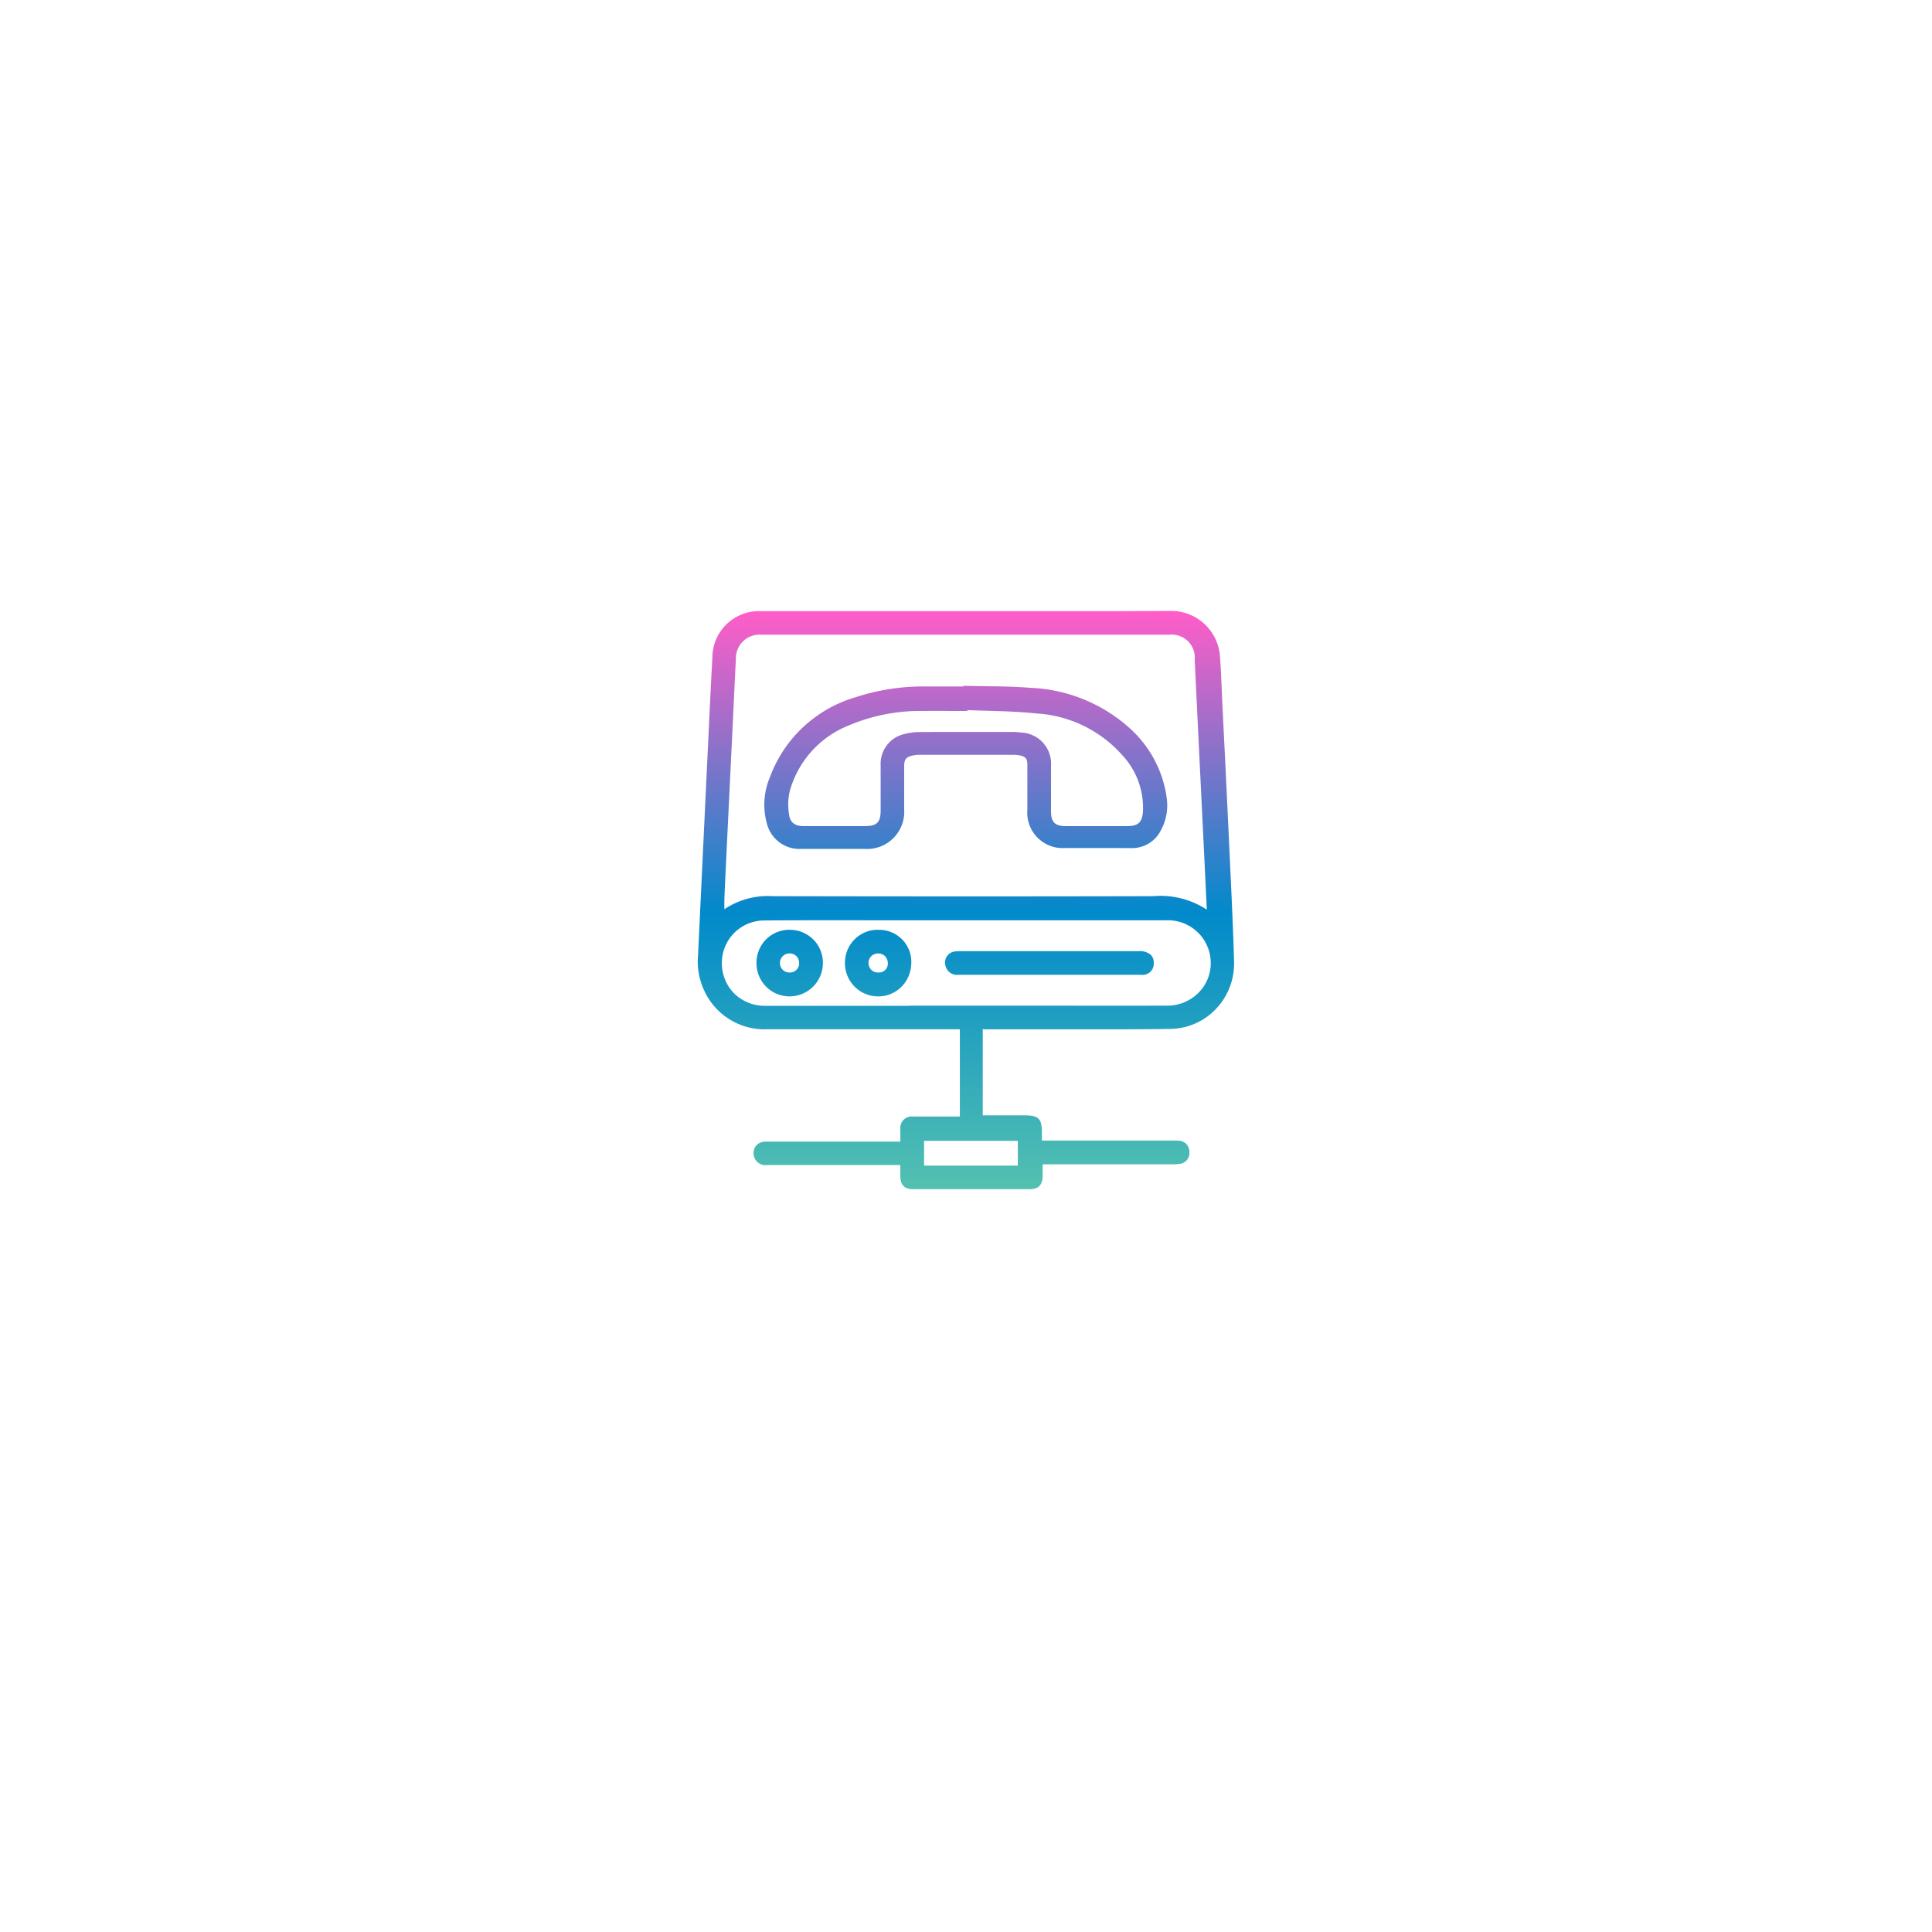 <svg xmlns="http://www.w3.org/2000/svg" xmlns:xlink="http://www.w3.org/1999/xlink" width="107" height="107" viewBox="0 0 107 107">
  <defs>
    <filter id="Rectangle_16756" x="0" y="0" width="107" height="107" filterUnits="userSpaceOnUse">
      <feOffset dy="4" input="SourceAlpha"/>
      <feGaussianBlur stdDeviation="6.5" result="blur"/>
      <feFlood flood-color="#dce1e5"/>
      <feComposite operator="in" in2="blur"/>
      <feComposite in="SourceGraphic"/>
    </filter>
    <linearGradient id="linear-gradient" x1="0.5" x2="0.5" y2="1" gradientUnits="objectBoundingBox">
      <stop offset="0" stop-color="#ff5dc8"/>
      <stop offset="0.521" stop-color="#018acb"/>
      <stop offset="1" stop-color="#53c0b0"/>
    </linearGradient>
  </defs>
  <g id="Group_9" data-name="Group 9" transform="translate(-233.5 -547.5)">
    <g id="Group_6" data-name="Group 6" transform="translate(-1057 -1213)">
      <g transform="matrix(1, 0, 0, 1, 1290.5, 1760.5)" filter="url(#Rectangle_16756)">
        <rect id="Rectangle_16756-2" data-name="Rectangle 16756" width="68" height="68" rx="5" transform="translate(19.5 15.5)" fill="#fff"/>
      </g>
    </g>
    <path id="CYWxMP.tif" d="M-1968.312-889.9c.305.006.614,0,.913,0h.335q1.343,0,2.685,0c2.083,0,4.235.01,6.353-.022a3.55,3.55,0,0,0,2.533-1.1,3.648,3.648,0,0,0,1.009-2.653c-.047-1.645-.125-3.315-.2-4.931l-.03-.653c-.1-2.131-.2-4.3-.306-6.391q-.058-1.173-.115-2.346-.018-.384-.034-.767c-.025-.607-.052-1.235-.1-1.852a2.707,2.707,0,0,0-2.771-2.456h-.018c-3.076.019-6.2.015-9.229.012q-1.818,0-3.637,0h-2.745c-2.3,0-4.683,0-7.025,0a2.577,2.577,0,0,0-2.682,2.562q-.018.357-.039.714c-.022.411-.045.821-.064,1.232-.221,4.632-.456,9.573-.692,14.573a3.768,3.768,0,0,0,.336,1.916,3.669,3.669,0,0,0,3.523,2.158h.006c2.462,0,4.965,0,7.385,0h3.251v4.835h-.639c-.635,0-1.291,0-1.933,0a.639.639,0,0,0-.724.72c0,.189,0,.373,0,.569,0,.035,0,.07,0,.1h-5.974c-.488,0-.992,0-1.49,0a.67.67,0,0,0-.548.255.662.662,0,0,0-.084.595.658.658,0,0,0,.735.445q2.778,0,5.556,0h1.8c0,.086,0,.172,0,.258,0,.119,0,.237,0,.356.01.5.231.723.716.724,1.062,0,2.138,0,3.246,0l3.2,0c.489,0,.712-.222.723-.717,0-.181,0-.361,0-.551,0-.036,0-.073,0-.11h7.163a2.8,2.8,0,0,0,.436-.023.6.6,0,0,0,.527-.661.6.6,0,0,0-.535-.617,1.685,1.685,0,0,0-.3-.014h-7.333v-.457c0-.753-.187-.937-.943-.937h-2.331a.087.087,0,0,1,0-.018q0-.795,0-1.589c0-1.018,0-2.07,0-3.106a.223.223,0,0,1,.006-.064A.331.331,0,0,1-1968.312-889.9Zm-14.39-7.487c.1-2.147.207-4.329.309-6.441l.119-2.455q.035-.708.068-1.416c.042-.884.084-1.8.131-2.7a1.312,1.312,0,0,1,1.43-1.355c8.093,0,15.476,0,22.571,0a1.274,1.274,0,0,1,1.411,1.381c.111,2.368.229,4.777.343,7.1q.071,1.454.142,2.907.094,1.92.186,3.839a4.664,4.664,0,0,0-2.971-.747H-1959c-7.721.02-15.3.012-21.038,0h-.019a4.289,4.289,0,0,0-2.656.724c0-.022,0-.043,0-.065C-1982.712-896.872-1982.715-897.128-1982.7-897.384Zm11.051,15.036v-1.371h5.192v1.371Zm-.8-8.851c-2.619,0-5.328,0-7.991,0a2.417,2.417,0,0,1-1.743-.7,2.377,2.377,0,0,1-.665-1.725,2.347,2.347,0,0,1,2.256-2.3c1.909-.017,3.851-.014,5.729-.012q1.029,0,2.06,0h1.941c4.136,0,8.413,0,12.619,0a2.372,2.372,0,0,1,2.466,2.23,2.311,2.311,0,0,1-.629,1.736,2.426,2.426,0,0,1-1.779.762c-2.067.007-4.169.006-6.2,0h-8.062Zm14.219-11.647a6.359,6.359,0,0,0-2-3.7,8.722,8.722,0,0,0-5.51-2.262c-.823-.069-1.662-.081-2.473-.092-.363-.005-.738-.01-1.107-.02l-.16,0v.036h-.53c-.506,0-1.011,0-1.516,0a11.984,11.984,0,0,0-3.914.594,7.2,7.2,0,0,0-4.741,4.413,3.9,3.9,0,0,0-.178,2.571,1.863,1.863,0,0,0,1.927,1.416h0q1.74,0,3.48,0h0a2.057,2.057,0,0,0,2.2-2.188q0-.576,0-1.151c0-.415,0-.829,0-1.244,0-.37.108-.507.461-.585a1.852,1.852,0,0,1,.408-.043c1.541,0,3.223,0,5.14,0a2.008,2.008,0,0,1,.382.032c.333.064.429.182.431.525q0,.726,0,1.454v1.037a1.961,1.961,0,0,0,2.1,2.114q.639,0,1.279,0c.774,0,1.573,0,2.36.005a1.784,1.784,0,0,0,1.649-.972A2.88,2.88,0,0,0-1958.237-902.845Zm-8.032-3.49a4.4,4.4,0,0,0-.5-.031h-.4l-2.189,0c-.839,0-1.683,0-2.519.005a3.409,3.409,0,0,0-.828.1,1.694,1.694,0,0,0-1.357,1.755c0,.464,0,.929,0,1.393,0,.365,0,.731,0,1.1,0,.652-.211.861-.862.861h-3.417c-.465,0-.73-.2-.787-.607a3.354,3.354,0,0,1,.028-1.317,5.5,5.5,0,0,1,3.255-3.643,10.119,10.119,0,0,1,4.132-.808c.526-.008,1.062-.006,1.58,0l.716,0h.153l0-.047c.36.014.722.024,1.074.035.9.025,1.832.051,2.738.148a6.9,6.9,0,0,1,4.727,2.262,4.273,4.273,0,0,1,1.19,3.173c-.042.6-.263.805-.878.805h-1q-1.206,0-2.413,0c-.574,0-.8-.223-.8-.795,0-.5,0-1,0-1.493,0-.354,0-.707,0-1.061A1.722,1.722,0,0,0-1966.268-906.335Zm7.336,12.784a.623.623,0,0,1-.708.635q-1.176,0-2.351,0h-4.323q-1.705,0-3.409,0a.66.66,0,0,1-.76-.565.616.616,0,0,1,.571-.731,2.138,2.138,0,0,1,.269-.012h9.865a.927.927,0,0,1,.688.212A.614.614,0,0,1-1958.933-893.551Zm-15.231-1.859h-.03a1.819,1.819,0,0,0-1.844,1.8,1.854,1.854,0,0,0,.52,1.337,1.831,1.831,0,0,0,1.3.553h.022a1.794,1.794,0,0,0,1.287-.532,1.851,1.851,0,0,0,.4-.6,1.97,1.97,0,0,0,.145-.727A1.778,1.778,0,0,0-1974.163-895.411Zm.5,1.881a.488.488,0,0,1-.521.486.517.517,0,0,1-.548-.509.518.518,0,0,1,.512-.544h.023a.52.52,0,0,1,.368.139.581.581,0,0,1,.167.422Zm-5.441-1.881h0a1.828,1.828,0,0,0-1.3.531,1.836,1.836,0,0,0-.534,1.31,1.846,1.846,0,0,0,.535,1.311,1.821,1.821,0,0,0,1.3.538h0a1.85,1.85,0,0,0,1.844-1.848A1.824,1.824,0,0,0-1979.106-895.411Zm.531,1.855a.511.511,0,0,1-.53.512h-.008a.518.518,0,0,1-.527-.527.526.526,0,0,1,.16-.381.532.532,0,0,1,.374-.148h.021A.513.513,0,0,1-1978.576-893.555Z" transform="translate(2256.33 1494.407)" fill="url(#linear-gradient)"/>
  </g>
</svg>
